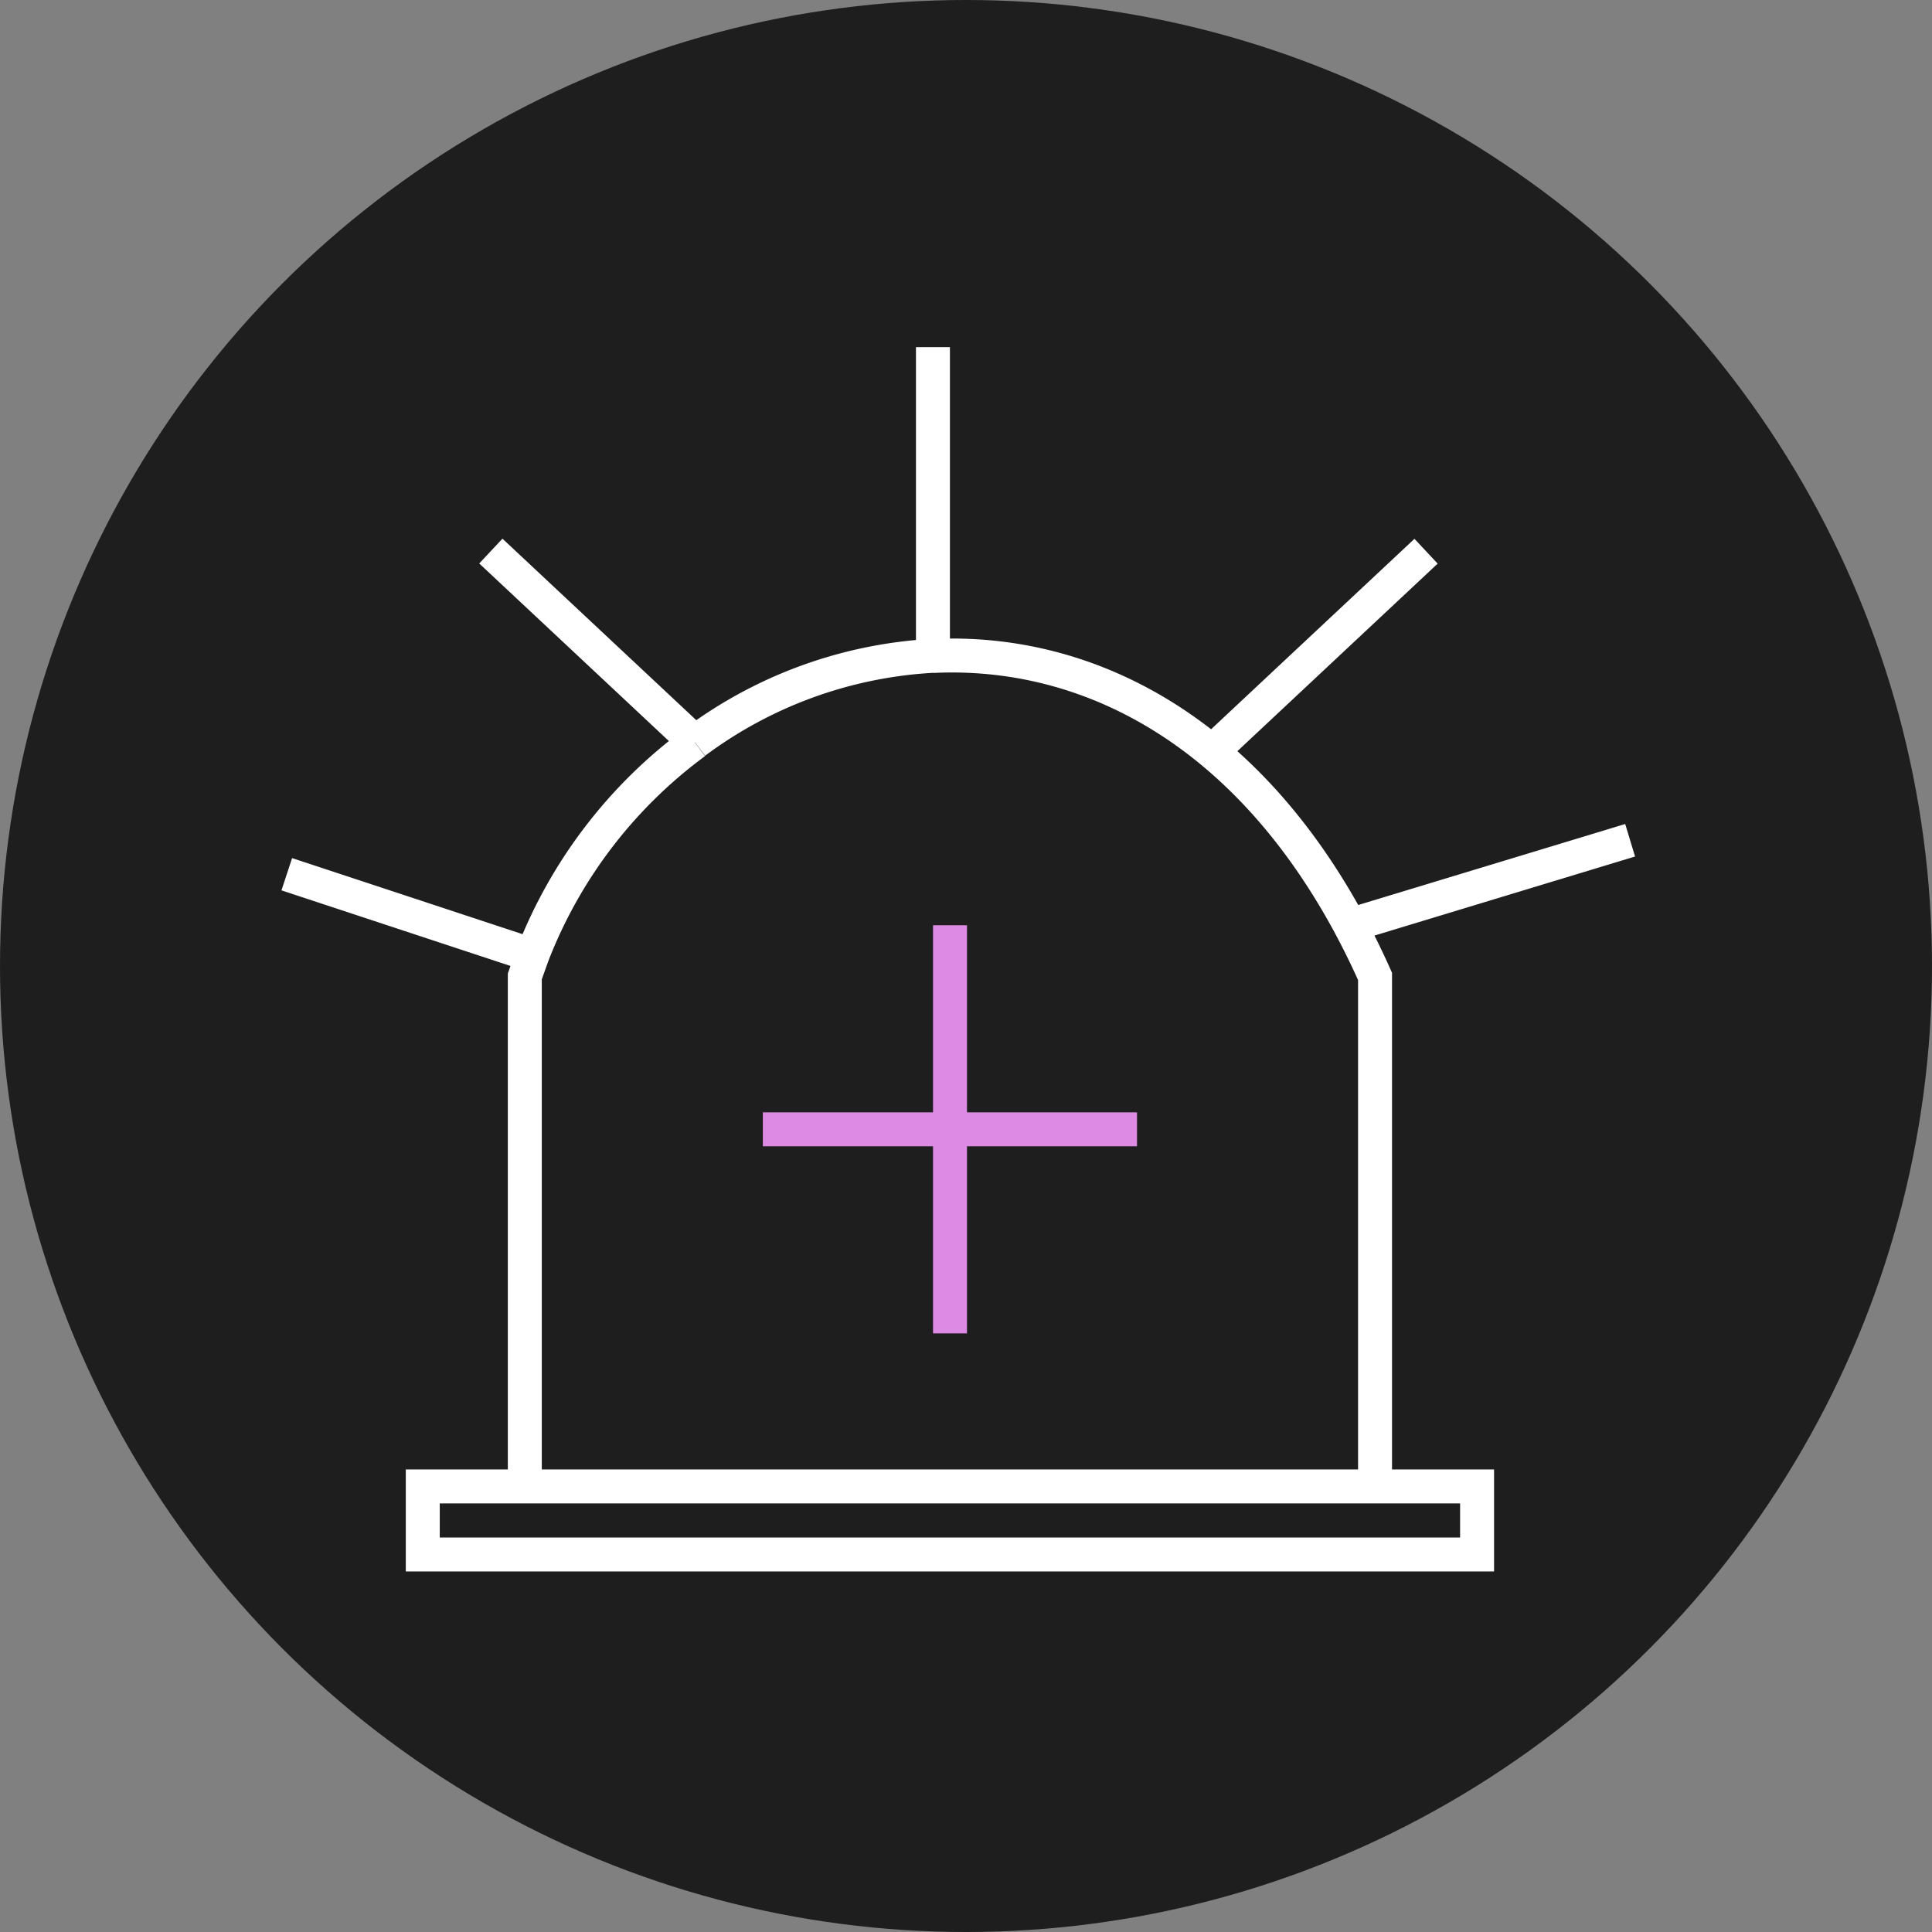 <svg xmlns="http://www.w3.org/2000/svg" width="128" height="128" fill="none" viewBox="0 0 128 128"><rect x="0" y="0" width="128" height="128" fill="#808080" stroke="none"/><circle cx="64" cy="64" r="64" fill="#1E1E1E"/><path stroke="#fff" stroke-width="2.25" d="M28.01 98.48h69.85v4.51H28.01zm6.76-1.12V64.69l.5-1.4M91.1 97.36V64.69a52 52 0 0 0-1.66-3.39M19 57.92l16.27 5.37m0 0a31.7 31.7 0 0 1 10.77-14.1M32.52 36.51l13.52 12.66m0 0a29 29 0 0 1 15.77-5.72M108 55.67 89.44 61.3m0 0c-7.08-13.15-17.6-18.32-27.63-17.84m0-20.46v20.46m32.67-6.94L80.96 49.18"/><path stroke="#DC8AE3" stroke-width="2.25" d="M62.94 61.3v27.04m-12.4-13.52h24.79"/></svg>